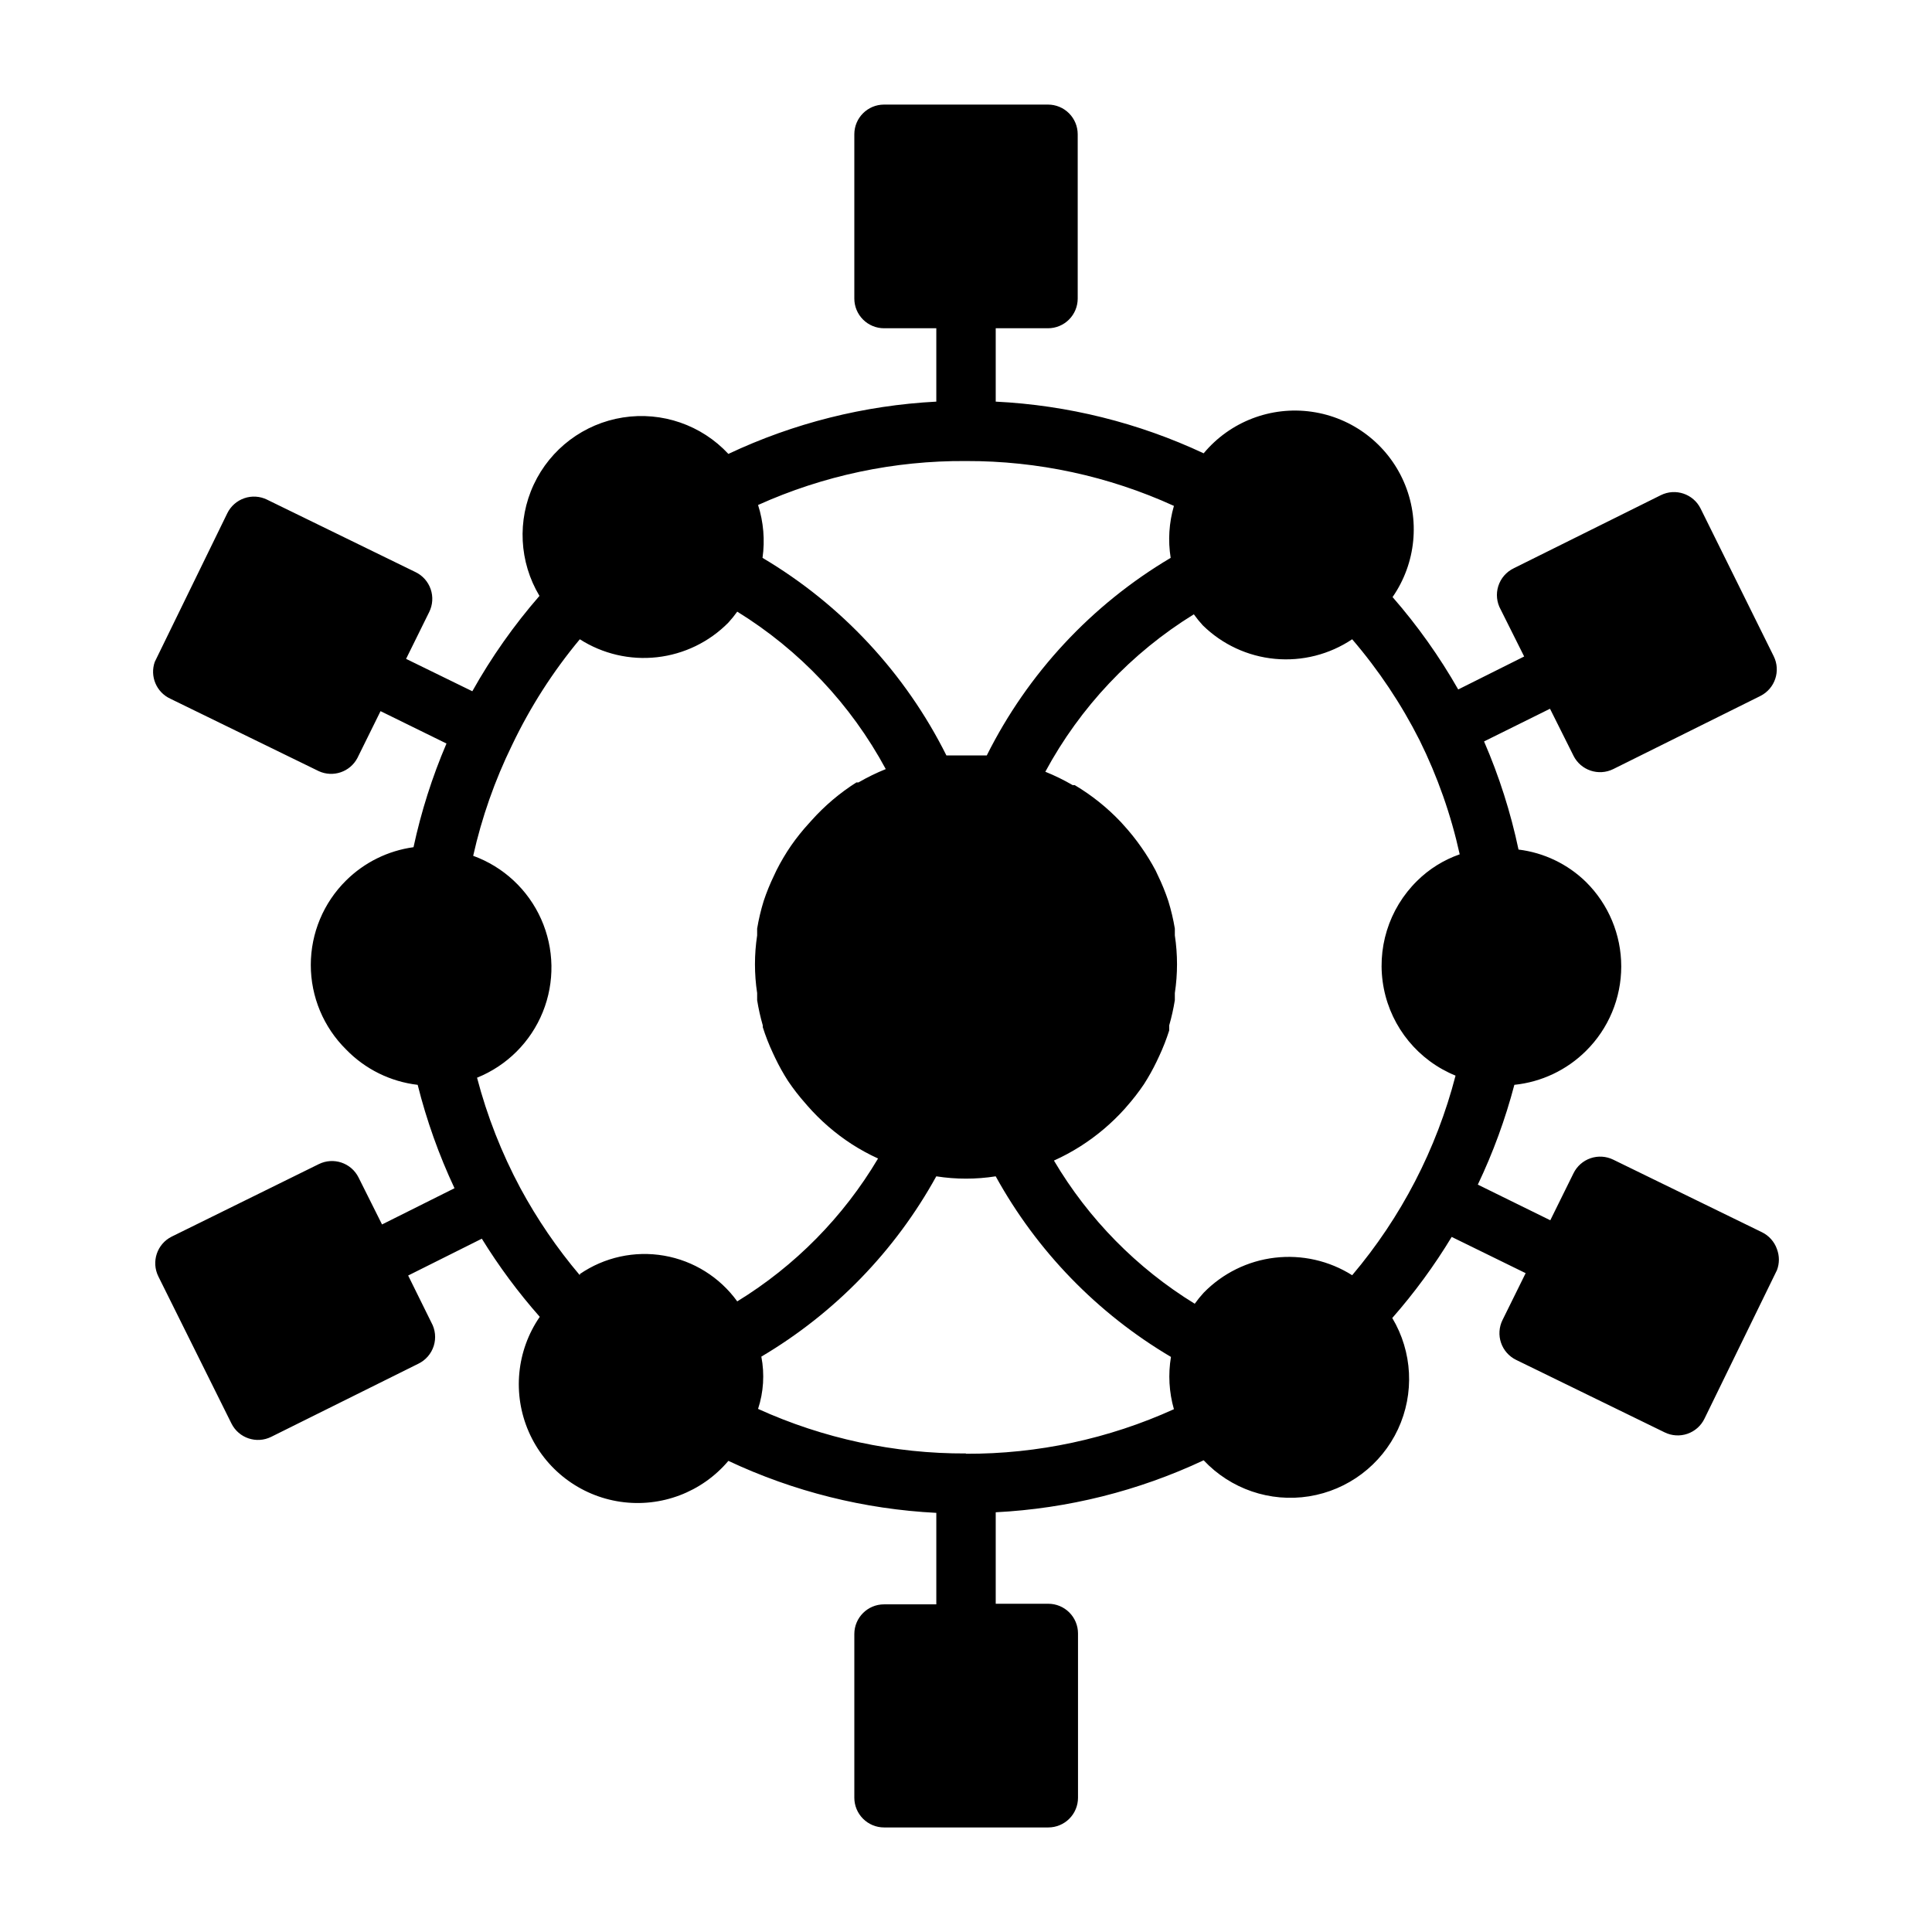 <?xml version="1.0" encoding="UTF-8"?>
<!-- Uploaded to: SVG Find, www.svgrepo.com, Generator: SVG Find Mixer Tools -->
<svg fill="#000000" width="800px" height="800px" version="1.1" viewBox="144 144 512 512" xmlns="http://www.w3.org/2000/svg">
 <path d="m614.91 475.02c-0.691-1.969-2.137-3.582-4.016-4.488l-39.359-19.207c-1.879-0.922-4.047-1.059-6.027-0.379-1.98 0.68-3.606 2.117-4.523 4l-6.141 12.438-19.207-9.445c4.047-8.496 7.289-17.352 9.684-26.449 7.164-0.734 13.859-3.902 18.973-8.977 5.984-5.914 9.352-13.98 9.352-22.395 0-8.414-3.367-16.48-9.352-22.398-4.856-4.742-11.133-7.754-17.871-8.578-2.074-9.836-5.133-19.434-9.133-28.656l17.477-8.66 6.219 12.438v0.004c1.938 3.887 6.656 5.473 10.551 3.543l38.965-19.363v-0.004c3.891-1.938 5.477-6.656 3.543-10.547l-19.367-39.125c-1.934-3.891-6.656-5.477-10.547-3.543l-38.965 19.363v0.004c-1.961 0.938-3.445 2.648-4.102 4.719-0.656 2.074-0.426 4.324 0.637 6.223l6.219 12.438-17.477 8.738c-4.973-8.719-10.797-16.922-17.398-24.484 6.223-8.973 7.356-20.527 2.988-30.535-4.367-10.008-13.605-17.039-24.418-18.578-10.809-1.543-21.645 2.625-28.633 11.016-17.305-8.105-36.023-12.758-55.105-13.699v-19.445h13.855c2.086 0 4.09-0.828 5.566-2.305 1.477-1.477 2.305-3.477 2.305-5.566v-43.531c0-2.09-0.828-4.09-2.305-5.566-1.477-1.477-3.481-2.305-5.566-2.305h-43.453c-4.348 0-7.875 3.523-7.875 7.871v43.531c0 2.09 0.832 4.09 2.309 5.566 1.477 1.477 3.477 2.305 5.566 2.305h13.852v19.445c-19.094 0.992-37.809 5.699-55.102 13.855-7.133-7.664-17.602-11.281-27.941-9.656-10.34 1.625-19.195 8.281-23.633 17.762-4.434 9.48-3.871 20.543 1.508 29.523-6.781 7.793-12.742 16.258-17.793 25.27l-17.555-8.582 6.141-12.438c0.922-1.879 1.059-4.047 0.379-6.027-0.676-1.977-2.117-3.606-4-4.519l-39.359-19.207v-0.004c-1.879-0.922-4.047-1.059-6.027-0.379-1.977 0.68-3.606 2.121-4.519 4l-19.207 39.359-0.004 0.004c-1.352 3.82 0.422 8.047 4.094 9.758l39.359 19.207 0.004 0.004c3.789 1.738 8.277 0.219 10.23-3.465l6.141-12.438 17.477 8.582v-0.004c-3.789 8.855-6.715 18.059-8.738 27.477-6.754 0.926-13.023 4.019-17.867 8.816-5.988 5.914-9.355 13.98-9.355 22.395 0 8.414 3.367 16.48 9.355 22.395 5.051 5.219 11.754 8.527 18.969 9.371 2.363 9.422 5.633 18.598 9.762 27.395l-19.207 9.605-6.219-12.438v-0.004c-1.938-3.891-6.656-5.473-10.547-3.543l-38.969 19.207c-3.891 1.938-5.473 6.66-3.543 10.551l19.367 38.965c1.934 3.891 6.656 5.477 10.547 3.543l38.965-19.363h0.004c1.957-0.941 3.441-2.652 4.098-4.723 0.656-2.074 0.426-4.324-0.637-6.223l-6.141-12.438 19.523-9.762v0.004c4.516 7.324 9.652 14.25 15.352 20.703-6.172 8.961-7.277 20.473-2.926 30.445 4.348 9.977 13.539 16.996 24.309 18.57 10.766 1.57 21.582-2.527 28.605-10.84 17.297 8.133 36.016 12.812 55.102 13.777v24.246h-13.852c-4.348 0-7.875 3.523-7.875 7.871v43.375c0 2.09 0.832 4.09 2.309 5.566 1.477 1.477 3.477 2.309 5.566 2.309h43.531c2.086 0 4.09-0.832 5.566-2.309 1.477-1.477 2.305-3.477 2.305-5.566v-43.531c0-2.086-0.828-4.09-2.305-5.566-1.477-1.477-3.481-2.305-5.566-2.305h-13.934v-24.246c19.09-0.969 37.805-5.648 55.105-13.777 7.148 7.621 17.609 11.199 27.93 9.551 10.316-1.648 19.145-8.309 23.566-17.777 4.418-9.469 3.852-20.512-1.512-29.48 5.871-6.684 11.141-13.875 15.746-21.488l19.602 9.605-6.141 12.438v-0.004c-0.922 1.879-1.059 4.047-0.379 6.027 0.68 1.98 2.117 3.606 4 4.523l39.359 19.207c1.879 0.922 4.047 1.059 6.027 0.379 1.977-0.68 3.606-2.117 4.519-4l19.207-39.359h0.004c0.684-1.801 0.684-3.789 0-5.59zm-214.91-208.84c19.008-0.059 37.805 3.996 55.102 11.887-1.305 4.469-1.598 9.176-0.863 13.773-20.938 12.406-37.852 30.582-48.73 52.352h-5.352-5.352c-10.879-21.77-27.797-39.945-48.73-52.352 0.668-4.699 0.266-9.488-1.18-14.012 17.312-7.805 36.109-11.781 55.105-11.648zm-102.34 215.77c-6.031-7.121-11.309-14.852-15.746-23.062-4.969-9.277-8.828-19.105-11.492-29.285 7.93-3.195 14.219-9.477 17.422-17.402 3.203-7.922 3.051-16.809-0.43-24.617-3.477-7.809-9.98-13.867-18.016-16.785 2.273-10.156 5.734-20.012 10.312-29.363 4.793-10.051 10.82-19.465 17.949-28.023 6.074 3.883 13.293 5.562 20.457 4.758 7.164-0.801 13.836-4.035 18.902-9.168 0.844-0.922 1.633-1.895 2.359-2.91 16.551 10.215 30.125 24.602 39.359 41.723-2.492 1.004-4.914 2.188-7.242 3.539h-0.551c-4.406 2.797-8.406 6.188-11.887 10.078l-0.707 0.789v-0.004c-1.703 1.863-3.281 3.836-4.723 5.906-1.43 2.09-2.719 4.269-3.859 6.535l-0.629 1.34v-0.004c-1.066 2.195-1.984 4.457-2.754 6.769-0.742 2.398-1.32 4.844-1.734 7.32v1.812c-0.77 5.062-0.77 10.211 0 15.27v1.891c0.363 2.258 0.863 4.492 1.496 6.691v0.473c0.742 2.34 1.637 4.629 2.68 6.848l0.629 1.34c1 2.086 2.133 4.113 3.383 6.062 1.414 2.094 2.965 4.094 4.644 5.981l0.473 0.551c3.445 3.941 7.418 7.387 11.809 10.234 2.219 1.422 4.531 2.684 6.93 3.777-9.18 15.465-21.984 28.465-37.316 37.867-4.633-6.414-11.59-10.766-19.387-12.117-7.793-1.355-15.809 0.395-22.332 4.875zm102.34 47.23v0.004c-19.004 0.074-37.801-3.957-55.105-11.809 1.461-4.469 1.762-9.238 0.867-13.855 19.445-11.5 35.457-28 46.363-47.781 5.219 0.82 10.531 0.82 15.746 0 10.922 19.82 26.961 36.348 46.445 47.859-0.773 4.621-0.504 9.352 0.785 13.855-17.305 7.856-36.098 11.883-55.102 11.809zm102.34-47.23c-6.102-3.852-13.34-5.492-20.504-4.644-7.164 0.844-13.82 4.125-18.855 9.289-0.848 0.926-1.637 1.898-2.363 2.914-15.34-9.426-28.148-22.449-37.312-37.945 2.422-1.09 4.762-2.352 7.004-3.777 4.344-2.758 8.289-6.098 11.73-9.918l0.473-0.551c1.68-1.891 3.231-3.887 4.644-5.984 1.25-1.949 2.383-3.973 3.383-6.059l0.629-1.34h0.004c1.039-2.223 1.934-4.508 2.676-6.848v-1.34c0.633-2.199 1.133-4.434 1.496-6.691v-1.891c0.77-5.059 0.77-10.207 0-15.27v-1.812c-0.414-2.477-0.992-4.922-1.734-7.32-0.77-2.312-1.688-4.574-2.754-6.769l-0.629-1.34v0.004c-1.129-2.129-2.391-4.18-3.777-6.141-1.445-2.07-3.019-4.043-4.727-5.906l-0.707-0.789v0.004c-3.598-3.801-7.703-7.086-12.203-9.762h-0.551c-2.324-1.355-4.746-2.539-7.242-3.543 9.234-17.117 22.809-31.508 39.359-41.723 0.73 1.02 1.52 1.992 2.363 2.914 5.168 5.078 11.926 8.219 19.141 8.891 7.211 0.676 14.438-1.16 20.457-5.191 7.012 8.172 13.012 17.156 17.867 26.766 4.754 9.609 8.324 19.758 10.629 30.227-4.227 1.469-8.074 3.863-11.258 7.008-7.57 7.422-10.898 18.156-8.852 28.559s9.191 19.078 19.008 23.082c-5.043 19.469-14.406 37.547-27.395 52.898z"/>
</svg>